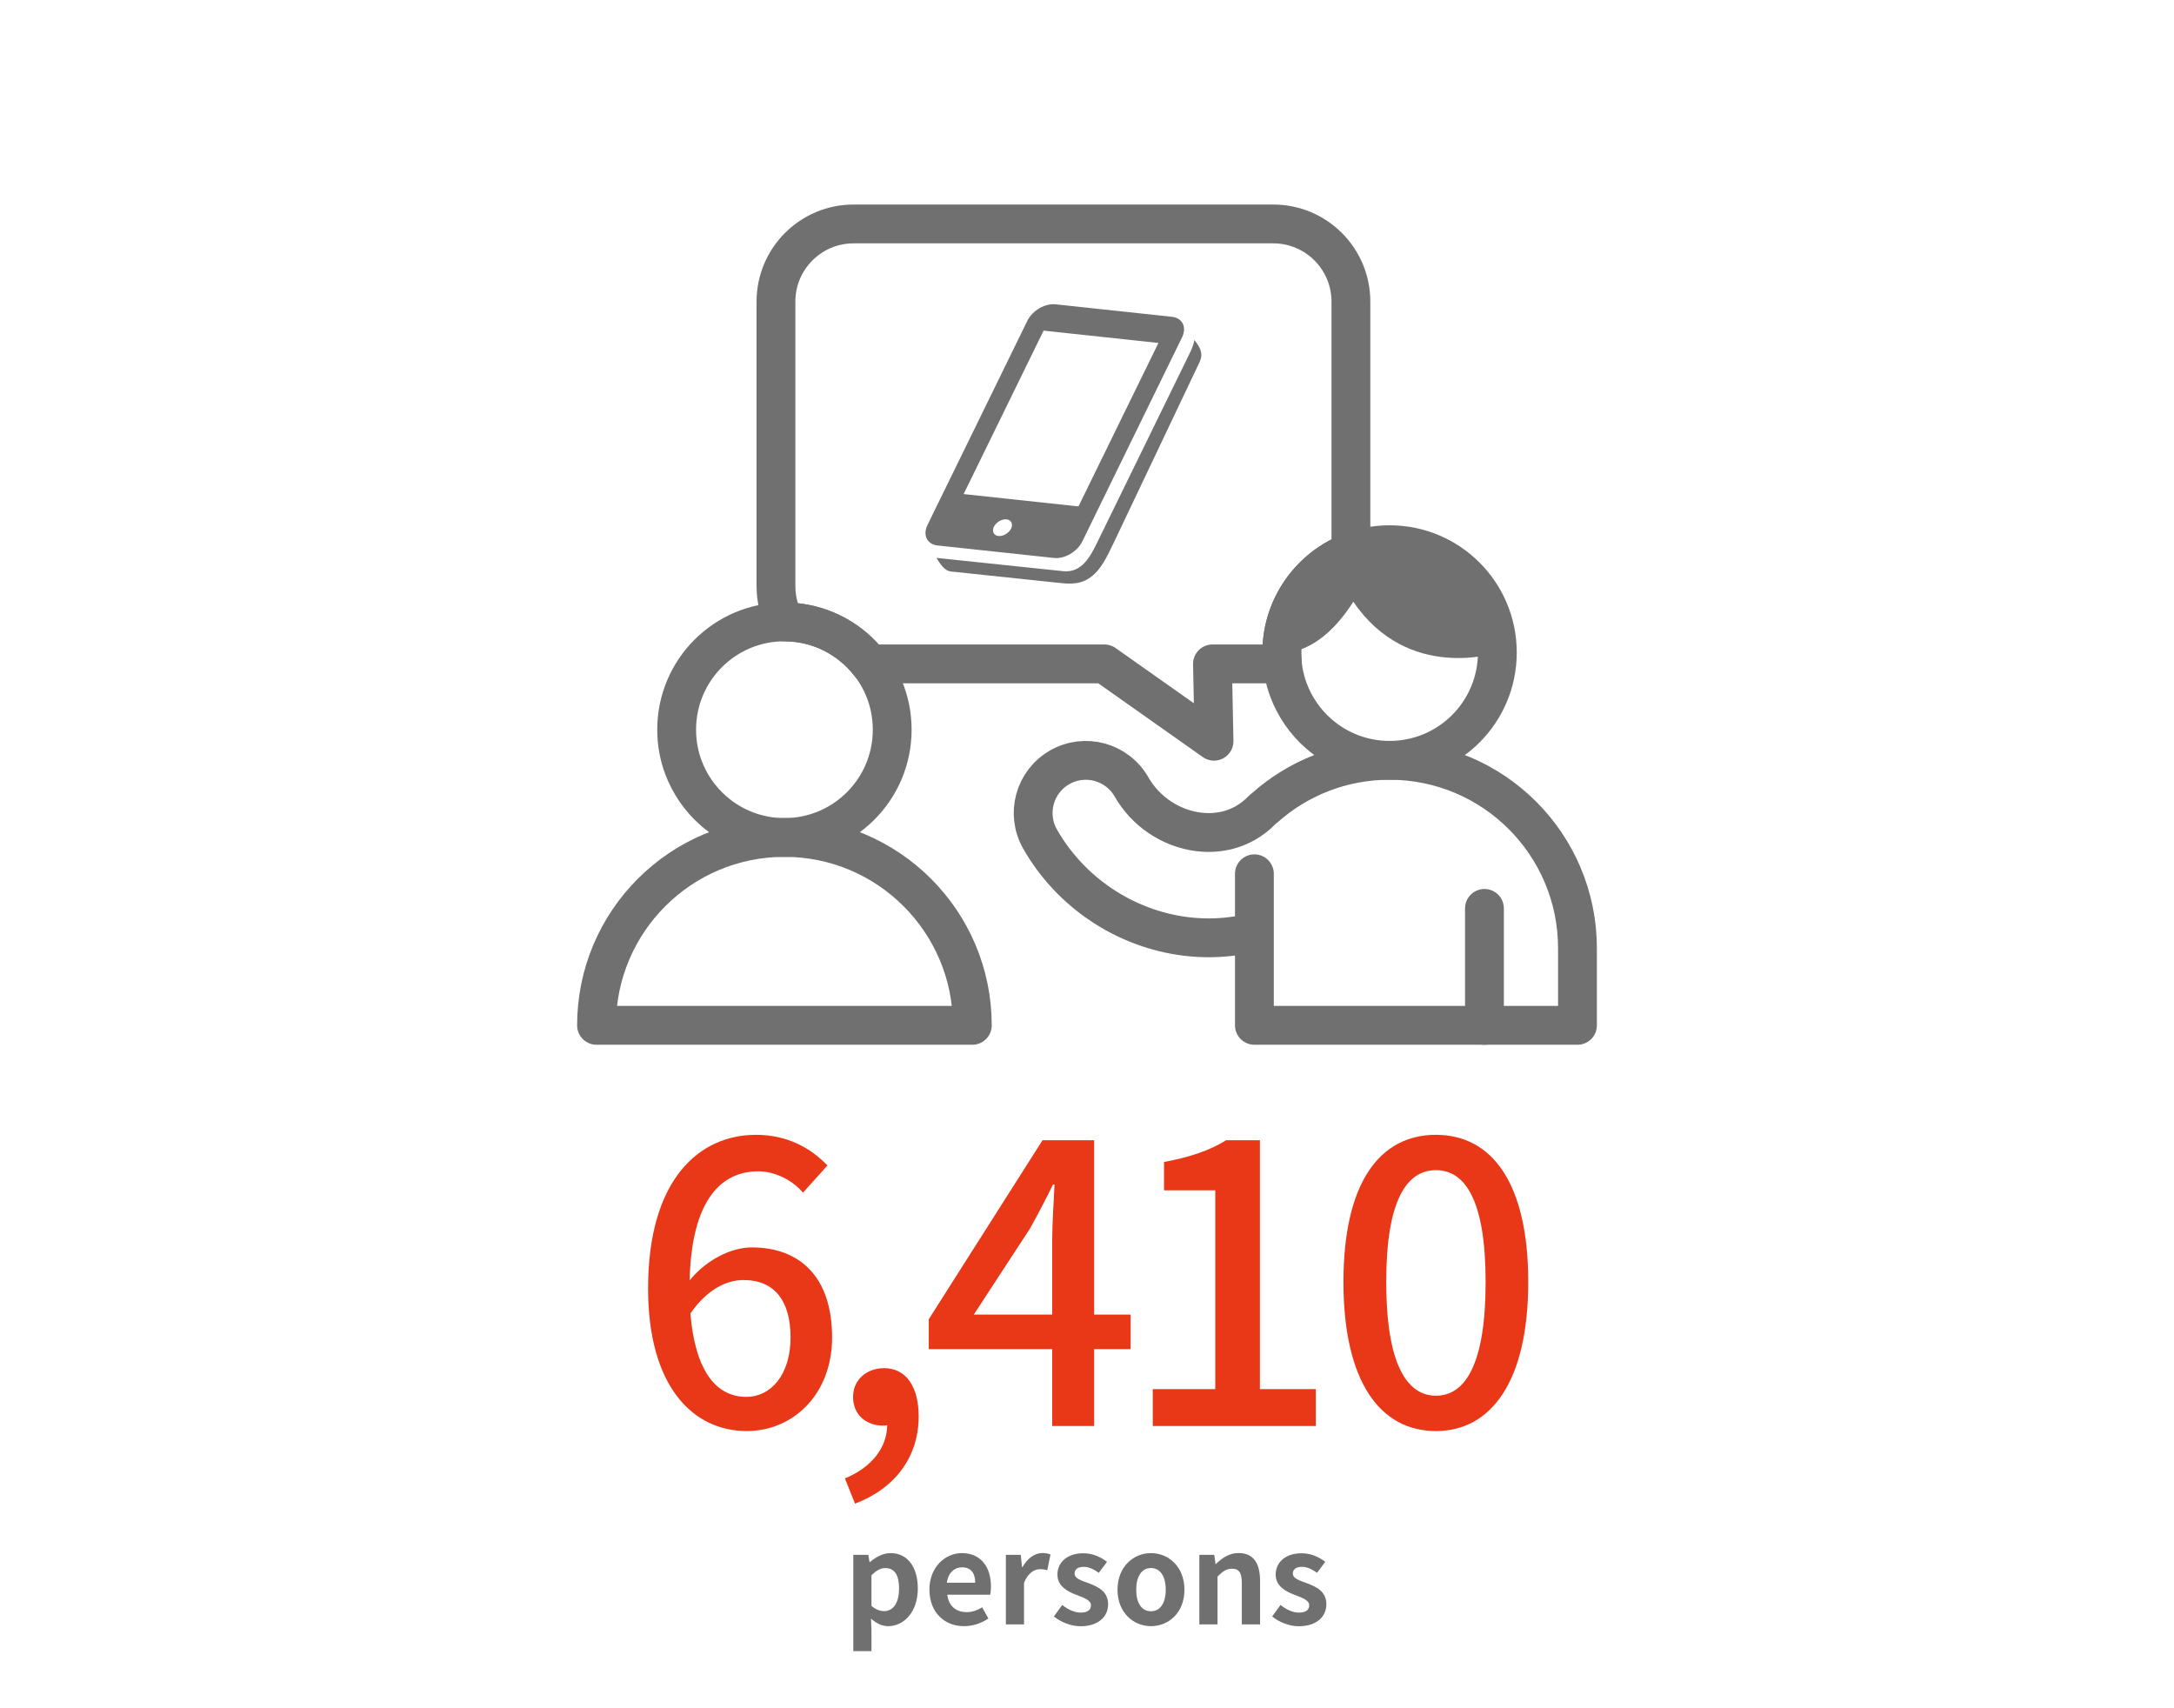 <?xml version="1.0" encoding="UTF-8"?>
<svg id="_レイヤー_3" data-name="レイヤー 3" xmlns="http://www.w3.org/2000/svg" viewBox="0 0 280 220">
  <defs>
    <style>
      .cls-1 {
        stroke-linejoin: round;
      }

      .cls-1, .cls-2 {
        fill: none;
        stroke: #707070;
        stroke-linecap: round;
        stroke-width: 5px;
      }

      .cls-3 {
        fill: #e93817;
      }

      .cls-4 {
        fill: #707070;
      }

      .cls-2 {
        stroke-miterlimit: 10;
      }
    </style>
  </defs>
  <g>
    <g>
      <path class="cls-3" d="M103.42,153.6c-1.35-1.6-3.6-2.75-5.75-2.75-4.7,0-8.6,3.55-8.85,14.05,2.15-2.65,5.35-4.25,8-4.25,6.2,0,10.35,3.8,10.35,11.6,0,7.3-5,12.05-11,12.05-7,0-12.7-5.85-12.7-18.35,0-14.15,6.65-19.8,13.9-19.8,4.1,0,7.1,1.75,9.2,3.95l-3.15,3.5ZM101.82,172.25c0-4.75-2.1-7.4-6.05-7.4-2.15,0-4.65,1.15-6.85,4.3.6,7.3,3.25,10.75,7.2,10.75,3.2,0,5.7-2.9,5.7-7.65Z"/>
      <path class="cls-3" d="M108.82,190.4c3.4-1.4,5.4-3.9,5.45-6.85-.2.05-.35.05-.55.05-2.05,0-3.85-1.3-3.85-3.7,0-2.25,1.8-3.7,4-3.7,2.8,0,4.45,2.35,4.45,6.2,0,5.25-3.05,9.3-8.2,11.25l-1.3-3.25Z"/>
      <path class="cls-3" d="M145.62,173.75h-4.7v9.9h-5.4v-9.9h-15.9v-3.85l14.65-23.05h6.65v22.45h4.7v4.45ZM135.52,169.3v-9.65c0-2,.2-5.1.3-7.1h-.2c-.9,1.85-1.9,3.75-2.95,5.65l-7.25,11.1h10.1Z"/>
      <path class="cls-3" d="M148.47,178.9h8.05v-25.6h-6.6v-3.65c3.45-.65,5.9-1.5,8-2.8h4.35v32.05h7.2v4.75h-21v-4.75Z"/>
      <path class="cls-3" d="M173.03,165.1c0-12.75,4.65-18.95,11.9-18.95s11.9,6.25,11.9,18.95-4.7,19.2-11.9,19.2-11.9-6.4-11.9-19.2ZM191.34,165.1c0-10.55-2.65-14.4-6.4-14.4s-6.4,3.85-6.4,14.4,2.65,14.65,6.4,14.65,6.4-4,6.4-14.65Z"/>
    </g>
    <g>
      <path class="cls-4" d="M109.91,200.24h1.92l.16.93h.06c.75-.64,1.68-1.15,2.64-1.15,2.21,0,3.52,1.81,3.52,4.56,0,3.07-1.84,4.85-3.81,4.85-.78,0-1.54-.35-2.22-.98l.06,1.47v2.72h-2.34v-12.41ZM115.8,204.61c0-1.71-.54-2.66-1.78-2.66-.61,0-1.15.3-1.78.93v3.94c.58.5,1.15.67,1.63.67,1.09,0,1.92-.93,1.92-2.88Z"/>
      <path class="cls-4" d="M119.7,204.74c0-2.91,2.03-4.72,4.18-4.72,2.46,0,3.75,1.81,3.75,4.29,0,.43-.05.86-.11,1.07h-5.52c.19,1.47,1.15,2.24,2.48,2.24.74,0,1.38-.22,2.02-.62l.8,1.44c-.88.61-2.02.99-3.14.99-2.5,0-4.45-1.75-4.45-4.69ZM125.6,203.83c0-1.22-.54-1.98-1.7-1.98-.94,0-1.78.67-1.95,1.98h3.65Z"/>
      <path class="cls-4" d="M129.55,200.24h1.92l.16,1.58h.06c.66-1.17,1.62-1.81,2.55-1.81.5,0,.78.08,1.06.19l-.42,2.03c-.3-.1-.56-.14-.93-.14-.7,0-1.55.46-2.06,1.76v5.35h-2.34v-8.96Z"/>
      <path class="cls-4" d="M135.74,208.17l1.07-1.47c.8.62,1.57.98,2.4.98.9,0,1.3-.38,1.3-.94,0-.67-.93-.98-1.87-1.34-1.14-.43-2.45-1.12-2.45-2.61,0-1.62,1.31-2.75,3.33-2.75,1.31,0,2.3.54,3.06,1.1l-1.06,1.42c-.64-.45-1.26-.77-1.94-.77-.8,0-1.18.35-1.18.86,0,.66.88.9,1.82,1.25,1.18.45,2.5,1.04,2.5,2.71,0,1.57-1.23,2.83-3.57,2.83-1.2,0-2.53-.53-3.41-1.26Z"/>
      <path class="cls-4" d="M143.93,204.74c0-2.99,2.07-4.72,4.31-4.72s4.31,1.73,4.31,4.72-2.07,4.69-4.31,4.69-4.31-1.73-4.31-4.69ZM150.14,204.74c0-1.7-.69-2.8-1.9-2.8s-1.9,1.1-1.9,2.8.69,2.77,1.9,2.77,1.9-1.09,1.9-2.77Z"/>
      <path class="cls-4" d="M154.47,200.24h1.92l.16,1.18h.06c.79-.77,1.7-1.41,2.91-1.41,1.94,0,2.77,1.34,2.77,3.6v5.59h-2.35v-5.3c0-1.38-.38-1.87-1.26-1.87-.74,0-1.2.35-1.87,1.01v6.16h-2.34v-8.96Z"/>
      <path class="cls-4" d="M163.85,208.17l1.07-1.47c.8.62,1.57.98,2.4.98.9,0,1.3-.38,1.3-.94,0-.67-.93-.98-1.87-1.34-1.14-.43-2.45-1.12-2.45-2.61,0-1.62,1.31-2.75,3.33-2.75,1.31,0,2.3.54,3.06,1.1l-1.06,1.42c-.64-.45-1.26-.77-1.94-.77-.8,0-1.18.35-1.18.86,0,.66.88.9,1.82,1.25,1.19.45,2.5,1.04,2.5,2.71,0,1.57-1.23,2.83-3.57,2.83-1.2,0-2.53-.53-3.41-1.26Z"/>
    </g>
  </g>
  <g>
    <g>
      <path class="cls-4" d="M154.72,45.72c.02-.72-.45-1.36-.9-1.94-.06.73-.7,1.93-1,2.55l-11.46,23.44c-.89,1.82-2,4.05-4.44,3.79-.09,0-16.31-1.71-16.31-1.71.46.72.98,1.66,1.88,1.75l13.36,1.41c1.55.17,3.02.38,4.41-.53,1.54-1.01,2.34-2.86,3.11-4.43l10.87-22.87c.23-.47.47-.92.49-1.45,0-.05,0,0,0,0Z"/>
      <path class="cls-4" d="M135.77,71.86c1.35.14,2.98-.81,3.62-2.12l3.72-7.61,9.13-18.68c.64-1.31.06-2.5-1.29-2.65l-15.01-1.61c-1.35-.14-2.98.81-3.62,2.12l-12.86,26.29c-.64,1.31-.06,2.5,1.29,2.65l15.01,1.61ZM130.23,68.07c-.29.59-1.03,1.02-1.64.96-.61-.07-.87-.6-.58-1.19.29-.59,1.02-1.02,1.63-.95.61.06.87.6.58,1.19ZM134.41,42.58l14.79,1.59-10.3,21.05-14.79-1.59,10.3-21.05Z"/>
    </g>
    <path class="cls-1" d="M114.91,93.98c0,7.67-6.21,13.88-13.88,13.88-3.49,0-6.68-1.29-9.12-3.42-1.73-1.51-3.08-3.44-3.9-5.64-.56-1.5-.86-3.13-.86-4.83,0-7.67,6.21-13.88,13.88-13.88s13.88,6.21,13.88,13.88Z"/>
    <path class="cls-1" d="M76.83,132.05c0-13.36,10.83-24.2,24.2-24.2h0c13.36,0,24.2,10.83,24.2,24.2h-48.39Z"/>
    <path class="cls-2" d="M192.85,84.04c0,7.67-6.21,13.88-13.88,13.88-3.49,0-6.68-1.29-9.12-3.42-1.73-1.51-3.08-3.44-3.9-5.64-.56-1.5-.86-3.13-.86-4.83,0-7.67,6.21-13.88,13.88-13.88s13.88,6.21,13.88,13.88Z"/>
    <path class="cls-4" d="M192.85,84.04s-11.46,3.88-18.55-6.55c-4.56,7.19-9.21,6.55-9.21,6.55h0c0-7.67,6.21-13.88,13.88-13.88s13.88,6.21,13.88,13.88h0Z"/>
    <path class="cls-1" d="M161.56,112.53v19.52h41.61v-9.93c0-13.36-10.83-24.2-24.2-24.2h0c-6.18,0-11.81,2.31-16.09,6.12l-.27.22c-2.91,3.03-6.39,3.1-8.21,2.88-3.61-.45-6.85-2.62-8.67-5.8-1.86-3.25-6-4.38-9.25-2.52-3.25,1.86-4.38,6-2.52,9.25,3.93,6.88,10.95,11.56,18.78,12.53.99.12,1.98.18,2.95.18,2,0,3.96-.25,5.86-.75"/>
    <line class="cls-1" x1="191.19" y1="132.05" x2="191.19" y2="116.99"/>
    <path class="cls-1" d="M163.99,28.84h-54.05c-5.52,0-10,4.48-10,10v36.66c0,1.66.41,3.22,1.12,4.6,4.45.01,8.4,2.13,10.94,5.4h30.24l14.12,9.96-.2-9.96h7.82c.4,0,.79-.03,1.18-.08-.04-.46-.07-.92-.07-1.38,0-5.91,3.7-10.94,8.9-12.94v-32.26c0-5.52-4.48-10-10-10Z"/>
  </g>
</svg>